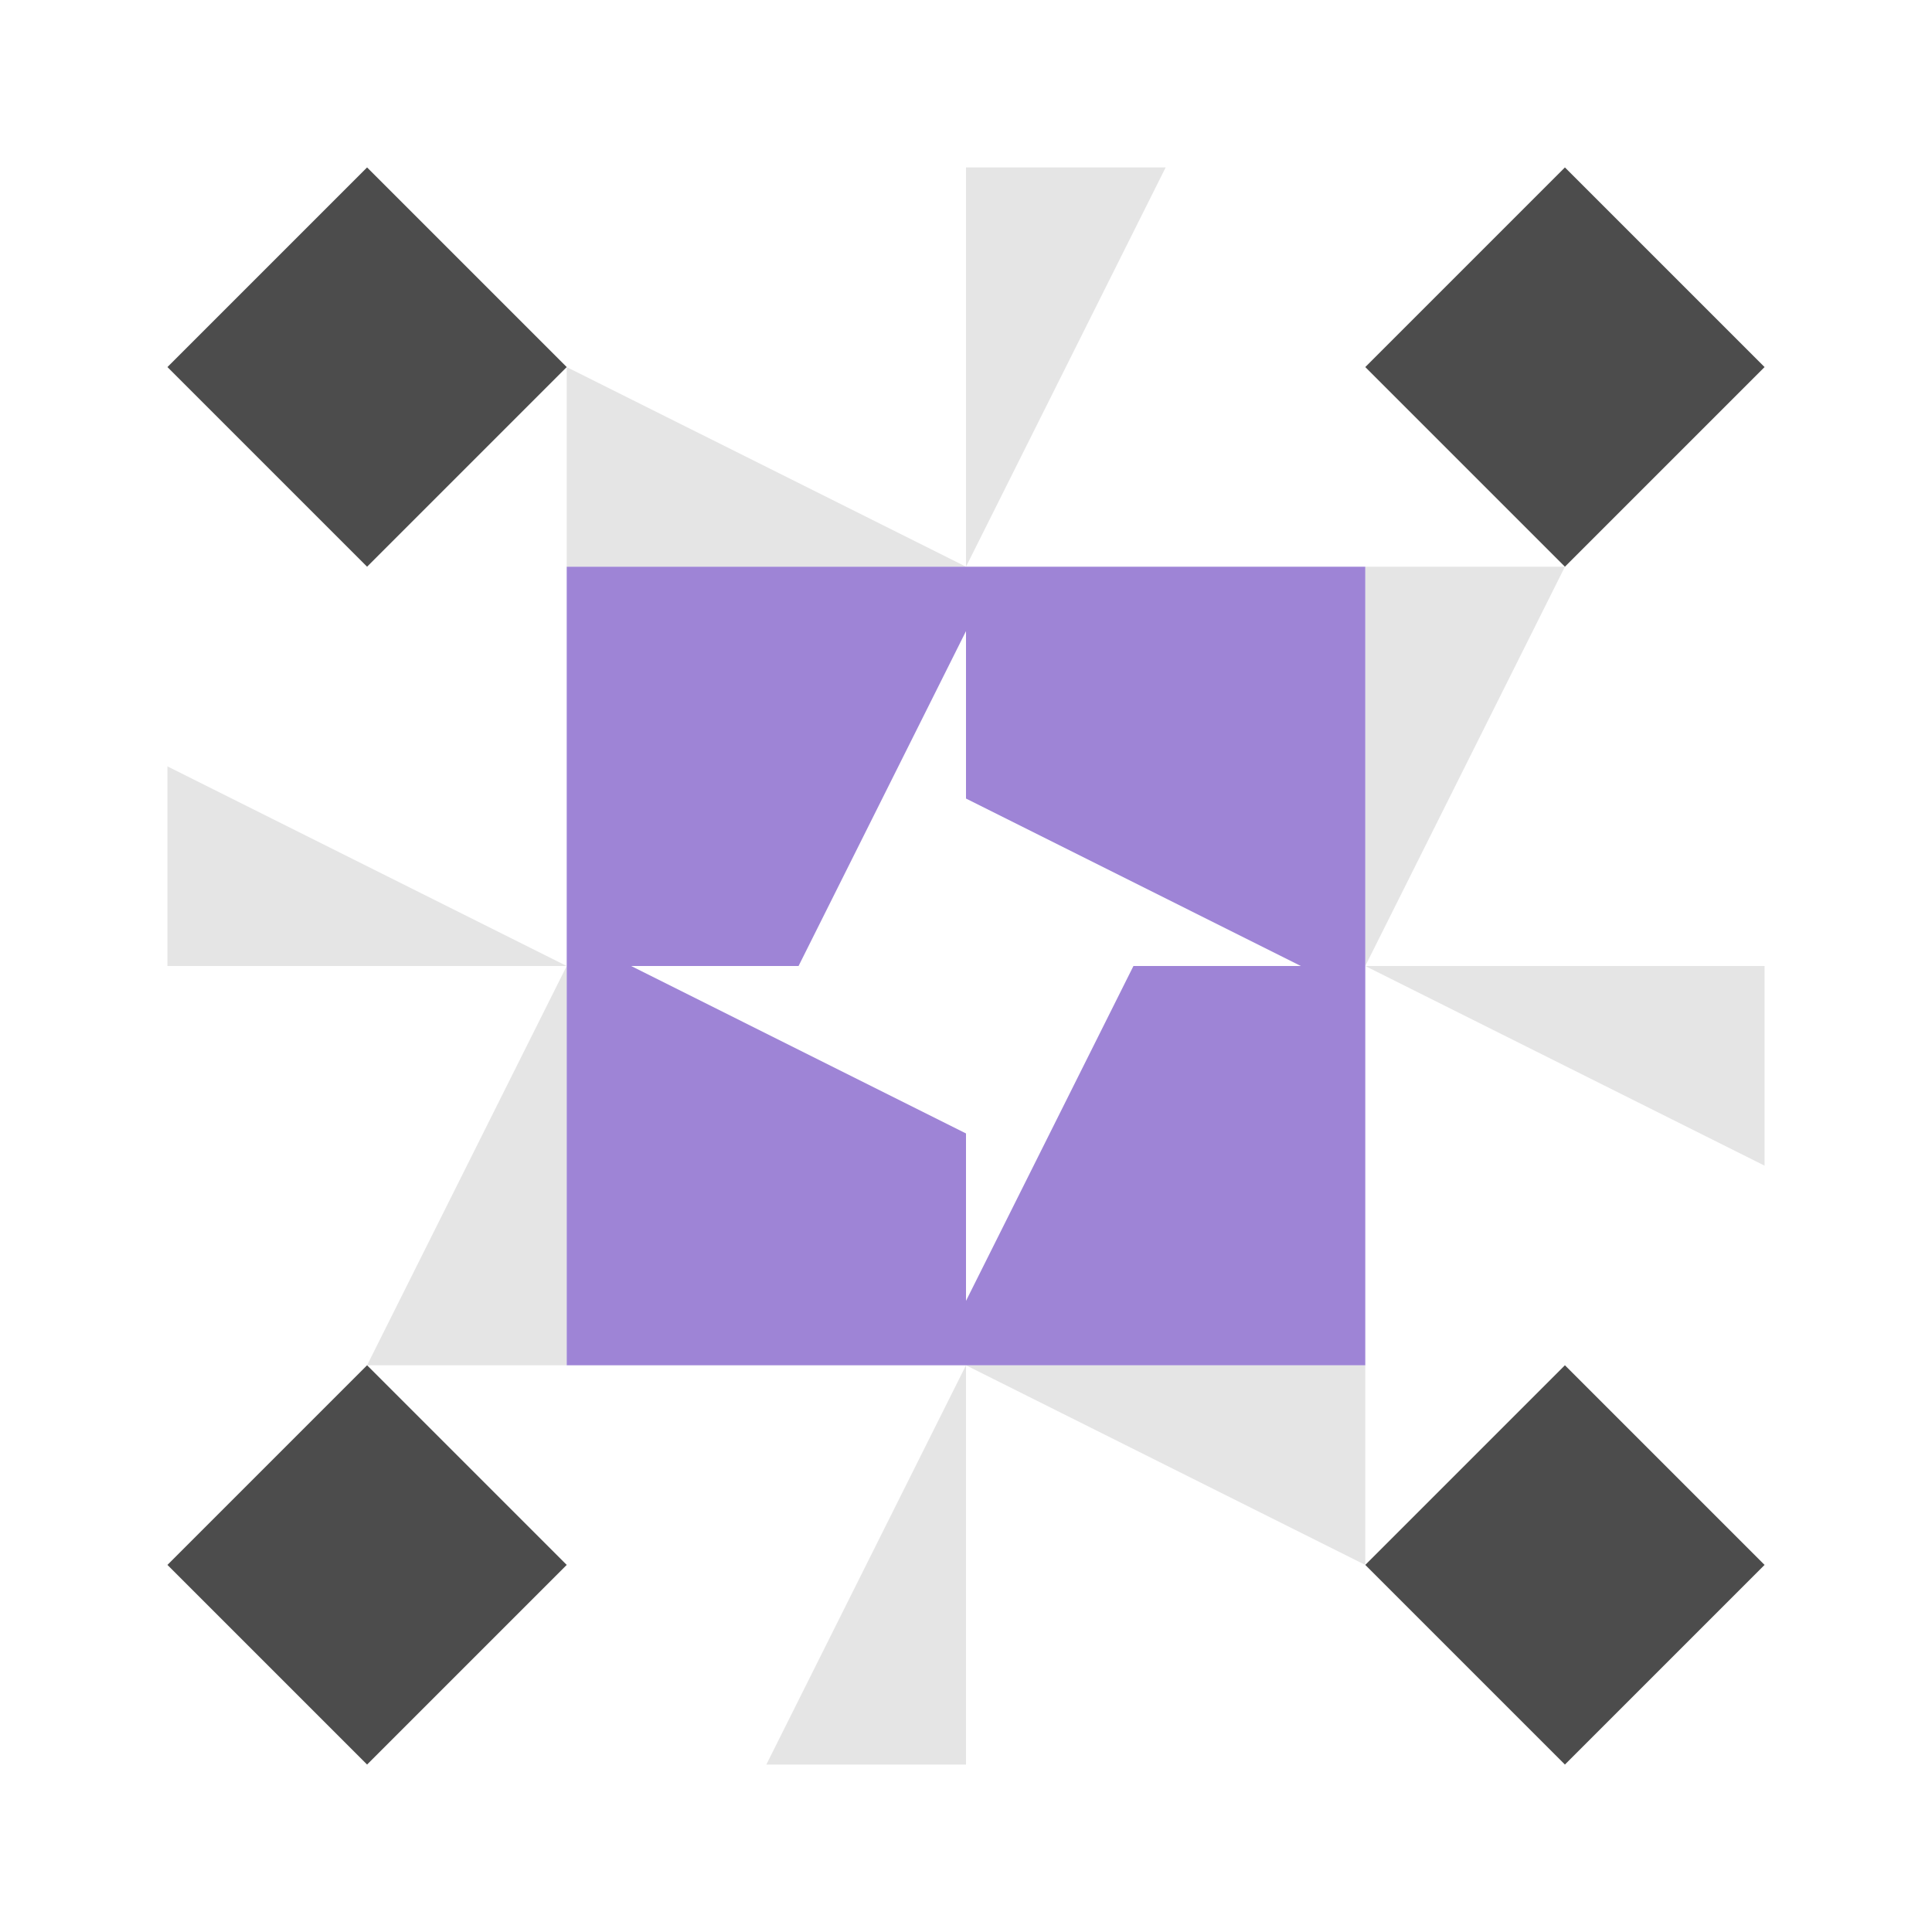 <svg xmlns="http://www.w3.org/2000/svg" width="150" height="150" viewBox="0 0 150 150" preserveAspectRatio="xMidYMid meet"><path fill="#e5e5e5" d="M75 44L44 44L44 28.5ZM75 44L75 13L90.5 13ZM75 106L106 106L106 121.5ZM75 106L75 137L59.5 137ZM44 75L13 75L13 59.5ZM106 75L106 44L121.5 44ZM106 75L137 75L137 90.5ZM44 75L44 106L28.5 106Z"/><path fill="#4c4c4c" d="M44 28.5L28.5 44L13 28.5L28.5 13ZM121.5 44L106 28.5L121.5 13L137 28.5ZM106 121.5L121.5 106L137 121.5L121.5 137ZM28.5 106L44 121.5L28.5 137L13 121.5Z"/><path fill="#9e84d6" d="M44 44L75 44L75 49L62 75L44 75ZM106 44L106 75L101 75L75 62L75 44ZM106 106L75 106L75 101L88 75L106 75ZM44 106L44 75L49 75L75 88L75 106Z"/></svg>